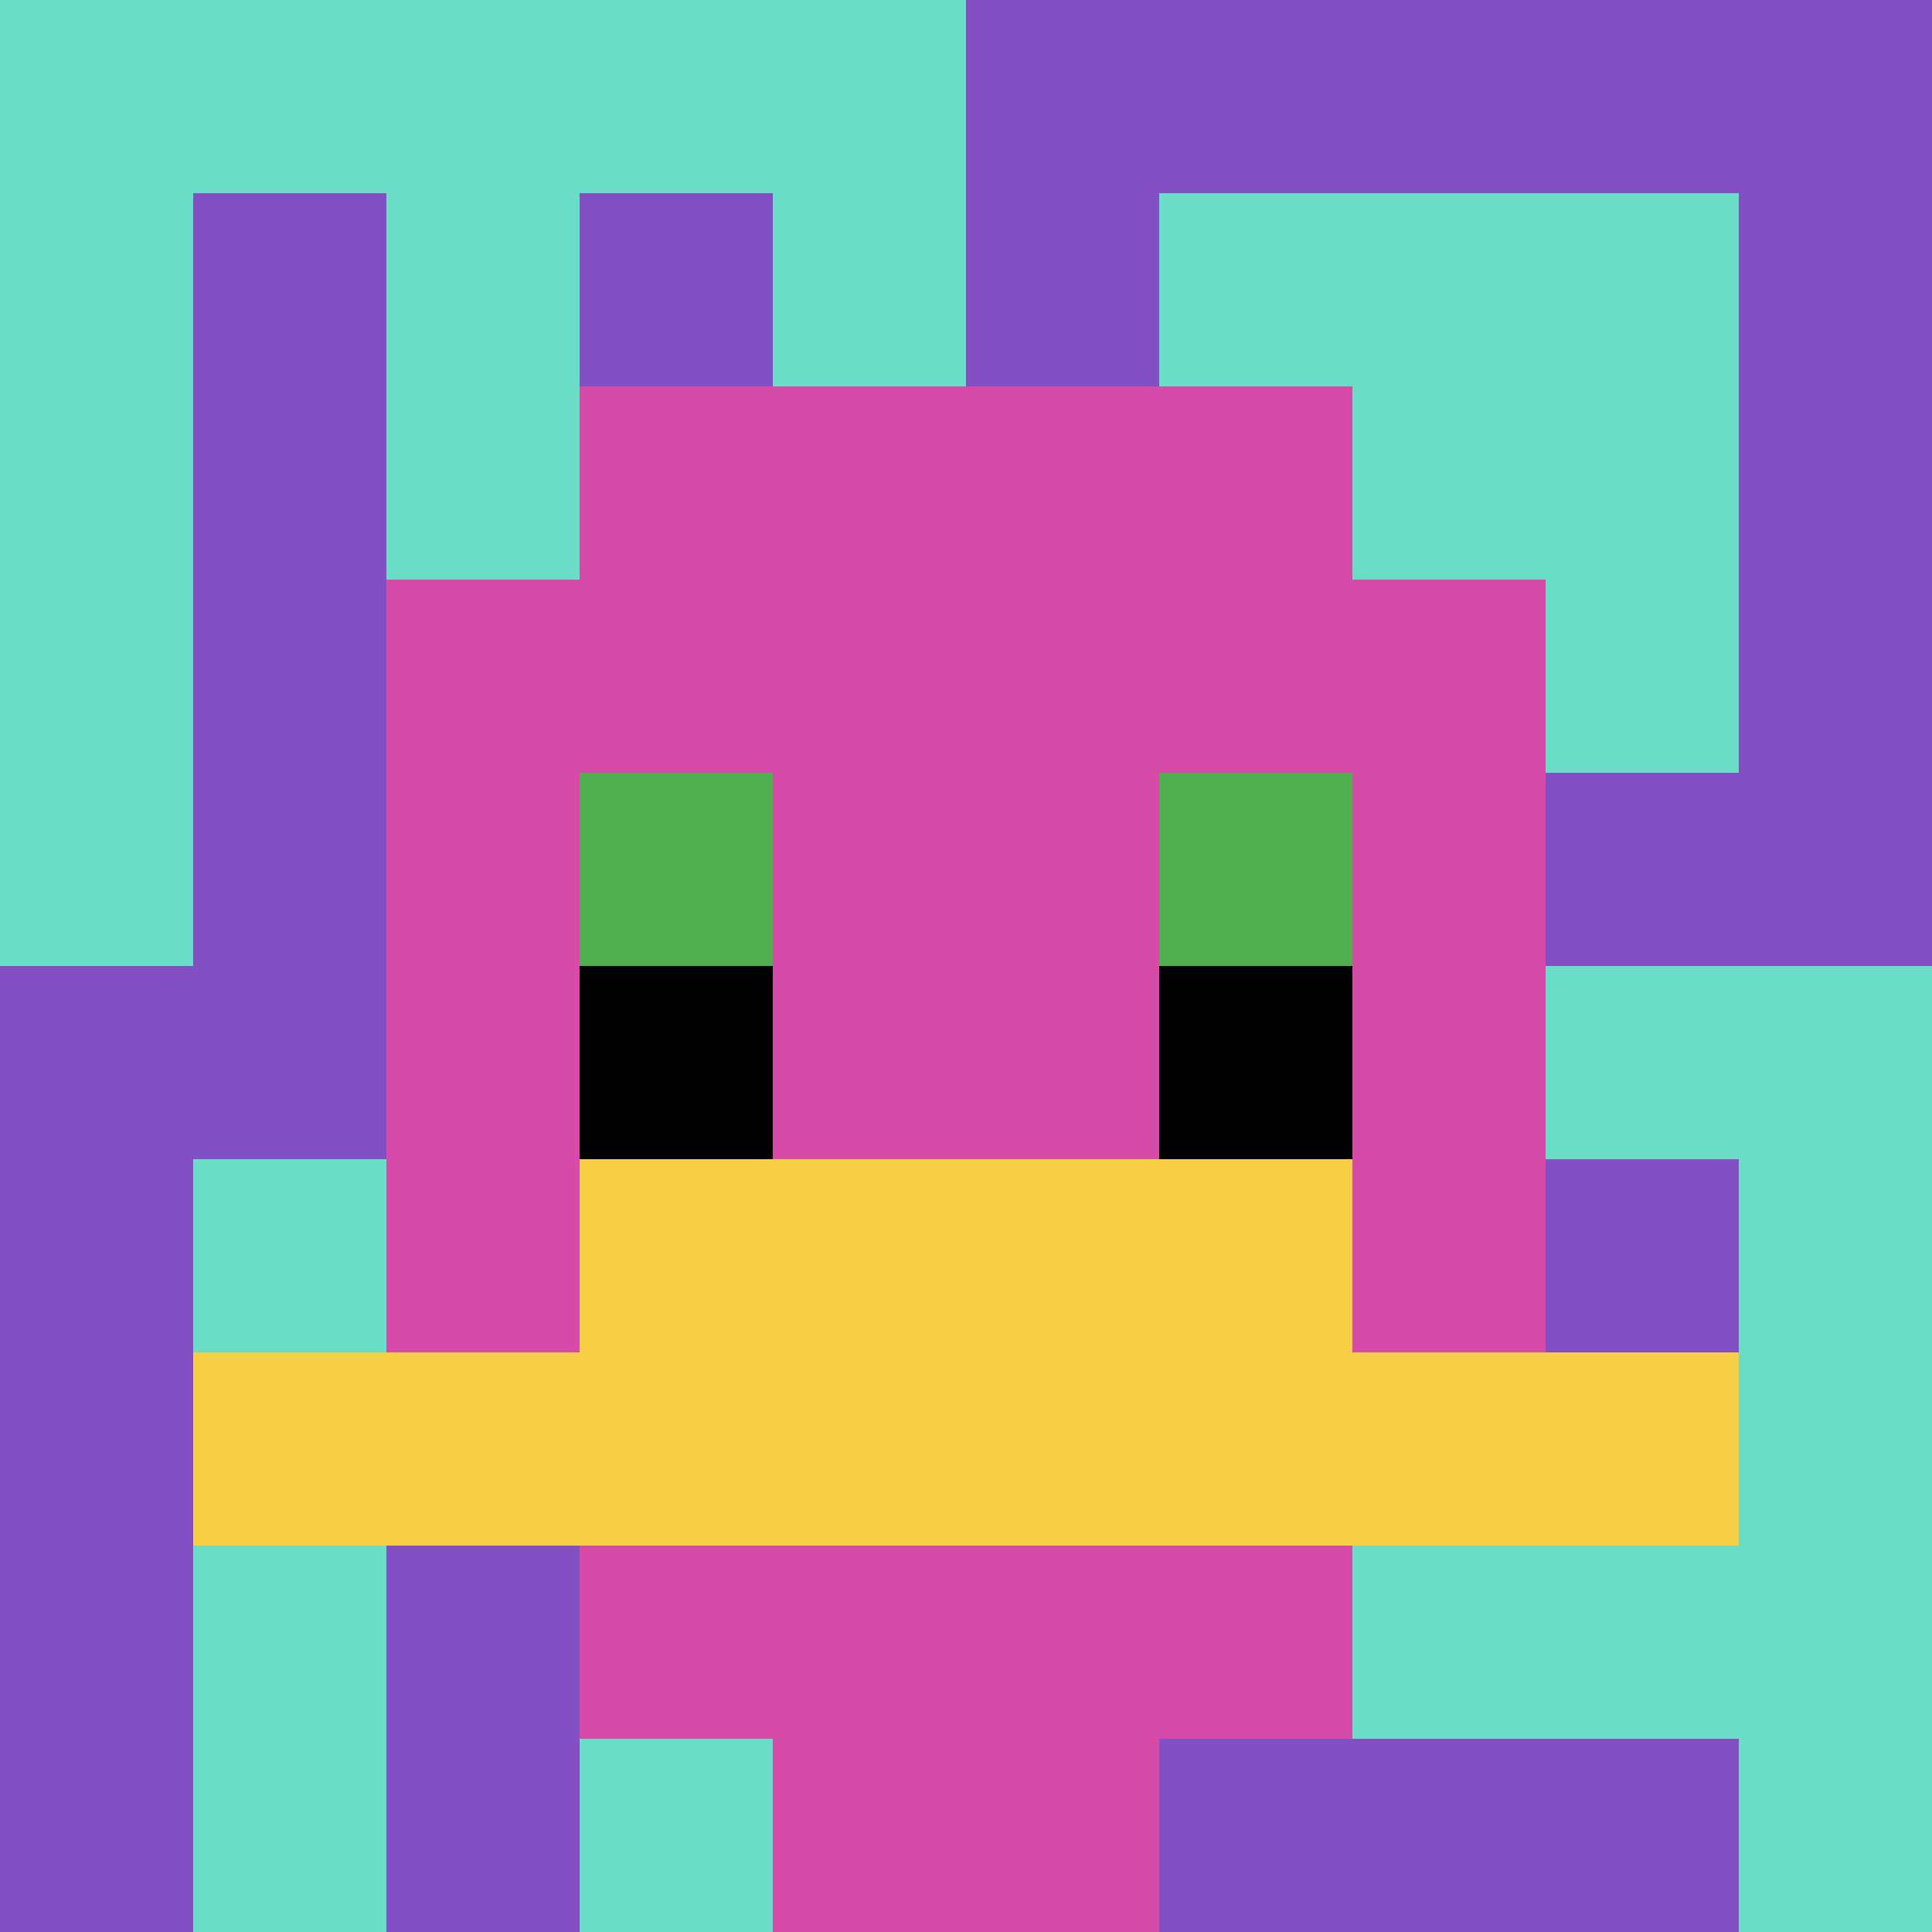 <svg xmlns="http://www.w3.org/2000/svg" version="1.1" width="757" height="757"><title>'goose-pfp-205217' by Dmitri Cherniak</title><desc>seed=205217
backgroundColor=#ffffff
padding=20
innerPadding=0
timeout=500
dimension=1
border=false
Save=function(){return n.handleSave()}
frame=92

Rendered at Sun Sep 15 2024 21:52:01 GMT+0800 (中国标准时间)
Generated in &lt;1ms
</desc><defs></defs><rect width="100%" height="100%" fill="#ffffff"></rect><g><g id="0-0"><rect x="0" y="0" height="757" width="757" fill="#834FC4"></rect><g><rect id="0-0-0-0-5-1" x="0" y="0" width="378.5" height="75.7" fill="#6BDCC5"></rect><rect id="0-0-0-0-1-5" x="0" y="0" width="75.7" height="378.5" fill="#6BDCC5"></rect><rect id="0-0-2-0-1-5" x="151.4" y="0" width="75.7" height="378.5" fill="#6BDCC5"></rect><rect id="0-0-4-0-1-5" x="302.8" y="0" width="75.7" height="378.5" fill="#6BDCC5"></rect><rect id="0-0-6-1-3-3" x="454.2" y="75.7" width="227.1" height="227.1" fill="#6BDCC5"></rect><rect id="0-0-1-6-1-4" x="75.7" y="454.2" width="75.7" height="302.8" fill="#6BDCC5"></rect><rect id="0-0-3-6-1-4" x="227.1" y="454.2" width="75.7" height="302.8" fill="#6BDCC5"></rect><rect id="0-0-5-5-5-1" x="378.5" y="378.5" width="378.5" height="75.7" fill="#6BDCC5"></rect><rect id="0-0-5-8-5-1" x="378.5" y="605.6" width="378.5" height="75.7" fill="#6BDCC5"></rect><rect id="0-0-5-5-1-5" x="378.5" y="378.5" width="75.7" height="378.5" fill="#6BDCC5"></rect><rect id="0-0-9-5-1-5" x="681.3" y="378.5" width="75.7" height="378.5" fill="#6BDCC5"></rect></g><g><rect id="0-0-3-2-4-7" x="227.1" y="151.4" width="302.8" height="529.9" fill="#D74BA8"></rect><rect id="0-0-2-3-6-5" x="151.4" y="227.1" width="454.2" height="378.5" fill="#D74BA8"></rect><rect id="0-0-4-8-2-2" x="302.8" y="605.6" width="151.4" height="151.4" fill="#D74BA8"></rect><rect id="0-0-1-7-8-1" x="75.7" y="529.9" width="605.6" height="75.7" fill="#F7CF46"></rect><rect id="0-0-3-6-4-2" x="227.1" y="454.2" width="302.8" height="151.4" fill="#F7CF46"></rect><rect id="0-0-3-4-1-1" x="227.1" y="302.8" width="75.7" height="75.7" fill="#4FAE4F"></rect><rect id="0-0-6-4-1-1" x="454.2" y="302.8" width="75.7" height="75.7" fill="#4FAE4F"></rect><rect id="0-0-3-5-1-1" x="227.1" y="378.5" width="75.7" height="75.7" fill="#000000"></rect><rect id="0-0-6-5-1-1" x="454.2" y="378.5" width="75.7" height="75.7" fill="#000000"></rect></g><rect x="0" y="0" stroke="white" stroke-width="0" height="757" width="757" fill="none"></rect></g></g></svg>